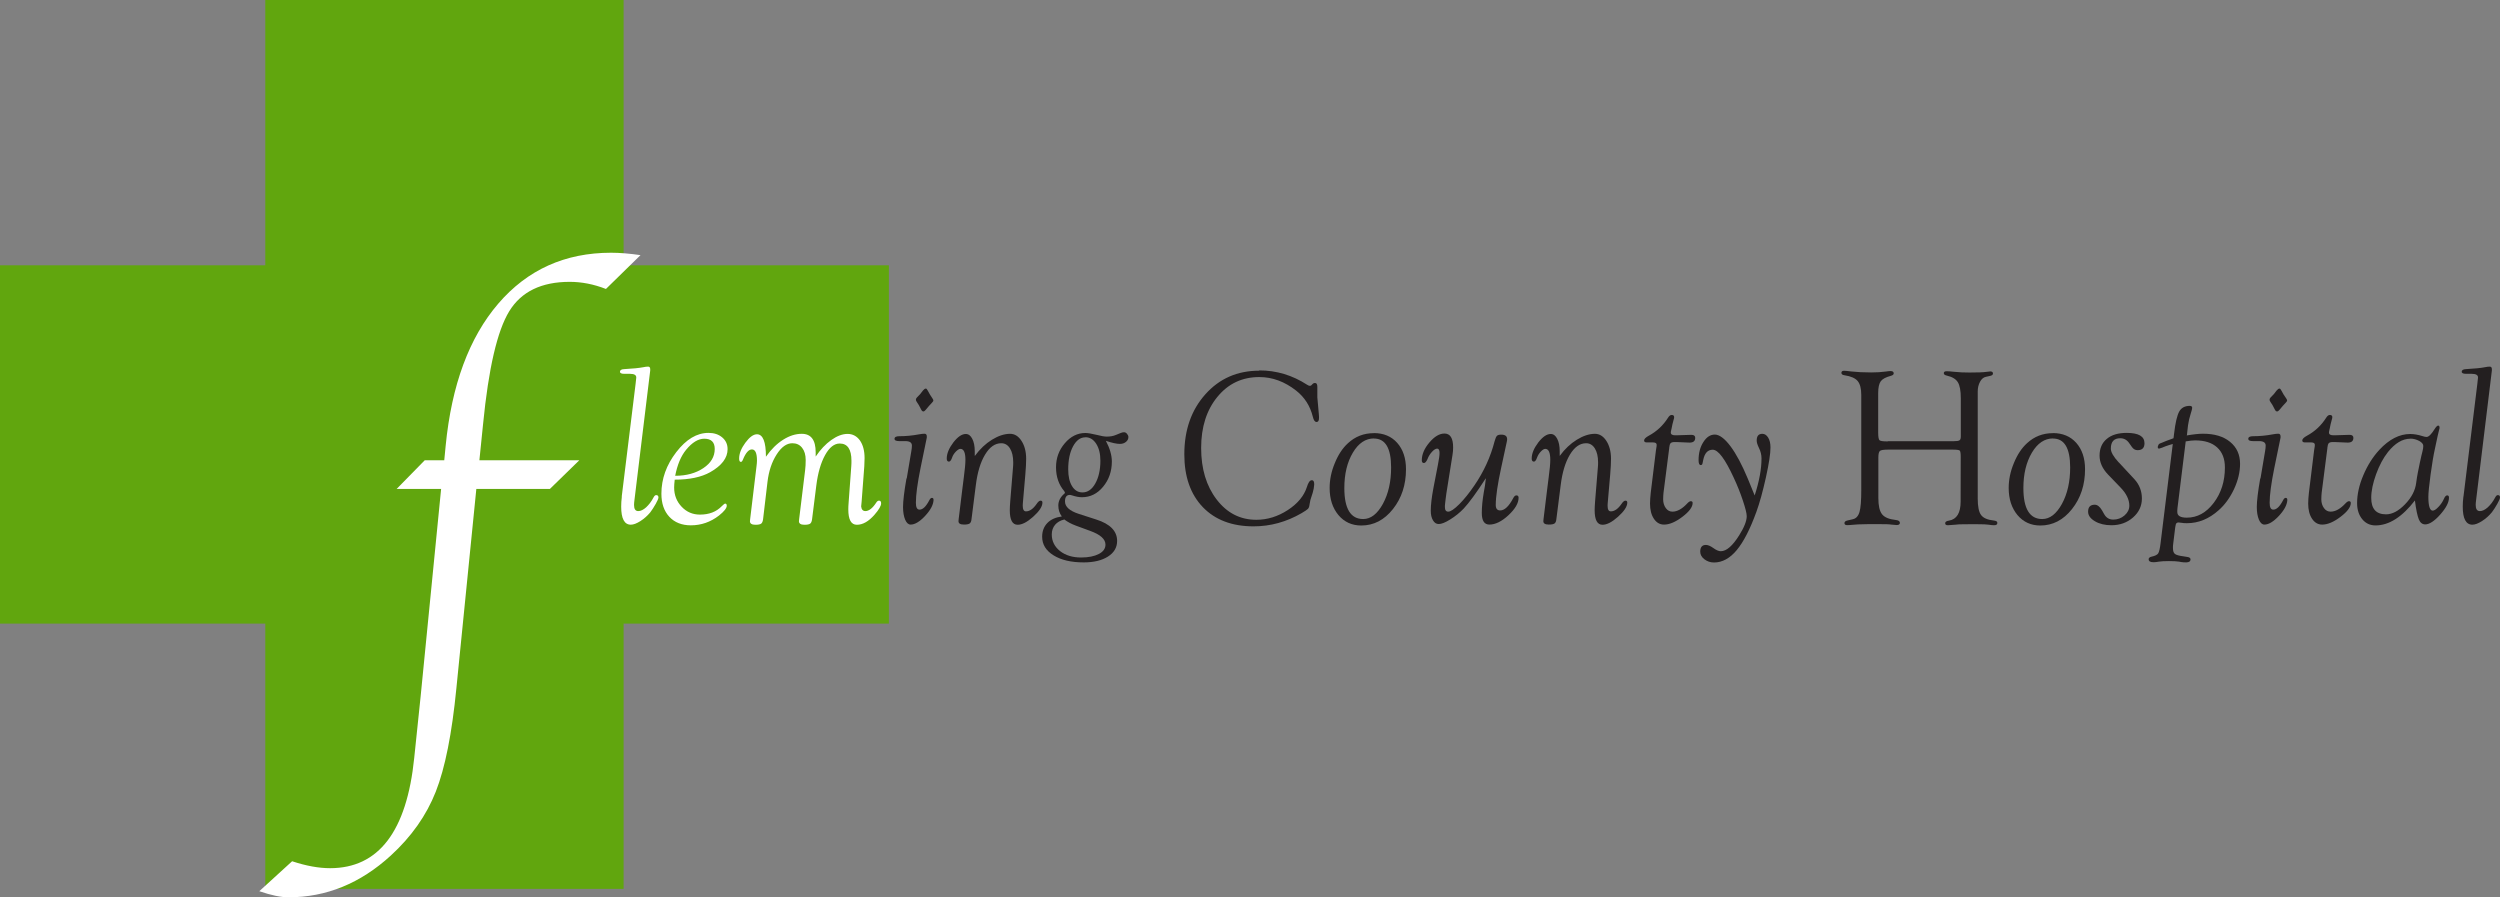 <?xml version="1.0" encoding="UTF-8"?> <svg xmlns="http://www.w3.org/2000/svg" id="b" data-name="Layer 2" viewBox="0 0 270.45 97.08"><rect x="0" y="0" width="270.45" height="97.08" fill="#808080" stroke="none"/><defs><style> .d { fill: #231f20; } .e { fill: #61a60e; } .f { fill: #fff; } </style></defs><g id="c" data-name="Layer 1"><g><polygon class="e" points="96.16 28.7 67.46 28.7 67.46 0 28.7 0 28.7 28.7 0 28.7 0 67.46 28.7 67.46 28.7 96.16 67.46 96.16 67.46 67.46 96.16 67.46 96.16 28.7"></polygon><path class="f" d="M51.53,52.89l-2.16,21.58c-.48,4.89-1.22,8.62-2.23,11.18-1.01,2.56-2.63,4.86-4.87,6.91-3.29,3.01-6.98,4.51-11.07,4.51-.82,0-1.87-.22-3.15-.66l3.55-3.24c1.51.5,2.88.75,4.11.75,5.25,0,8.29-3.98,9.1-11.93l.69-6.62,2.22-22.48h-4.81l3.04-3.1h2.11l.15-1.55c.64-6.58,2.54-11.72,5.69-15.39,3.15-3.67,7.22-5.51,12.21-5.51.94,0,2,.09,3.18.26l-3.74,3.66c-1.33-.52-2.64-.77-3.92-.77-3.06,0-5.24,1.06-6.54,3.18-1.3,2.12-2.24,6.18-2.83,12.19l-.4,3.93h10.81l-3.18,3.1h-7.97Z"></path><path class="f" d="M67.26,53.71l1.5-12.2c.04-.33.06-.55.07-.65.02-.28-.21-.42-.67-.42h-.61c-.33,0-.49-.08-.48-.23,0-.18.17-.27.48-.28.92-.05,1.59-.12,2.01-.2.23-.05.41-.07.55-.07.15,0,.23.09.23.28v.14s-1.69,13.89-1.69,13.89c-.04.3-.06.51-.06.65,0,.45.15.67.46.67.26,0,.55-.14.85-.41.3-.28.57-.63.8-1.07.09-.17.18-.25.28-.25.16,0,.25.08.25.25,0,.12-.1.36-.3.71s-.39.65-.58.9c-.31.37-.66.69-1.07.95-.41.26-.75.39-1.04.39-.69,0-1.04-.65-1.04-1.95,0-.33.02-.69.07-1.09Z"></path><path class="f" d="M72.99,51.91c-.04.34-.06.62-.06.83,0,.82.27,1.51.81,2.08.54.57,1.2.85,1.98.85.99,0,1.77-.3,2.36-.91.19-.19.31-.28.37-.28.11,0,.17.08.17.23,0,.26-.28.62-.85,1.07-.91.7-1.92,1.05-3.04,1.05-.97,0-1.75-.31-2.32-.92-.57-.61-.86-1.44-.86-2.5,0-1.61.54-3.11,1.61-4.5,1.07-1.39,2.23-2.08,3.48-2.08.61,0,1.1.16,1.49.49.39.33.58.75.58,1.27,0,.95-.63,1.78-1.88,2.49-.96.54-2.24.81-3.85.81ZM73.05,51.47c1.21,0,2.22-.28,3.04-.83.82-.55,1.23-1.24,1.23-2.07,0-.74-.38-1.11-1.13-1.11-.65,0-1.31.4-1.96,1.19-.57.69-.96,1.64-1.19,2.83Z"></path><path class="f" d="M82.88,49.38c.55-.78,1.16-1.38,1.84-1.81s1.34-.64,2.02-.64c1,0,1.5.67,1.5,2v.46c.51-.75,1.07-1.35,1.69-1.79.62-.44,1.21-.66,1.76-.66s1,.24,1.34.71c.33.48.5,1.11.5,1.91,0,.3-.01.59-.03.88l-.29,3.84-.05.5.05.23c.07.18.2.28.4.28.39,0,.79-.31,1.19-.93.09-.14.19-.2.29-.2.16,0,.23.1.23.29,0,.28-.24.69-.72,1.24-.63.72-1.27,1.08-1.9,1.08s-.93-.56-.93-1.67c0-.19.01-.46.04-.81l.28-3.83c.02-.23.02-.43.02-.61,0-1.24-.42-1.87-1.27-1.87-.59,0-1.12.42-1.58,1.25-.46.83-.78,1.93-.95,3.28l-.46,3.66c-.03.24-.1.4-.21.48-.11.08-.31.12-.62.12-.39,0-.59-.13-.59-.38l.02-.22.65-5.32c.04-.31.06-.67.06-1.09,0-.55-.13-.99-.39-1.32-.26-.33-.61-.49-1.05-.49-.62,0-1.18.4-1.7,1.21-.52.81-.85,1.79-.99,2.95l-.48,4.06c-.03.24-.1.4-.21.48-.11.08-.31.12-.62.12-.39,0-.59-.13-.59-.38,0-.04,0-.11.02-.22l.69-5.73c.03-.24.05-.44.05-.61,0-.78-.17-1.19-.52-1.21-.35-.02-.68.33-.99,1.08-.07.19-.15.27-.23.27-.13,0-.19-.13-.19-.36,0-.53.22-1.1.67-1.71.45-.61.87-.92,1.26-.92.64,0,.97.81.97,2.43Z"></path><path class="d" d="M98.09,51.76l.5-2.97c.04-.22.06-.41.06-.59,0-.32-.24-.48-.71-.48h-.65c-.35,0-.52-.08-.52-.25,0-.19.18-.28.51-.28.73,0,1.44-.07,2.12-.2.26-.05.47-.07.61-.07.17,0,.25.1.25.29v.13s-.68,3.31-.68,3.31c-.33,1.64-.5,2.88-.5,3.74,0,.48.12.73.37.74.36.02.71-.31,1.07-.99.09-.18.18-.28.29-.28.13,0,.19.08.18.25-.03.52-.34,1.09-.92,1.71-.58.62-1.1.93-1.56.93-.24,0-.44-.18-.59-.53-.15-.36-.23-.81-.23-1.37,0-.63.12-1.66.37-3.09ZM100.15,42.03c.07,0,.14.08.21.22.13.25.21.39.24.43l.26.4c.07.1.11.18.11.24,0,.07-.06.16-.18.28-.18.18-.39.42-.64.73-.1.12-.18.18-.26.18-.1,0-.18-.08-.25-.23-.17-.35-.32-.61-.45-.78-.07-.1-.11-.19-.11-.25,0-.09.04-.18.12-.26l.34-.35s.14-.17.31-.4c.12-.14.22-.21.3-.2Z"></path><path class="d" d="M105.47,49.31c.54-.74,1.16-1.32,1.84-1.74s1.34-.64,1.96-.64c.5,0,.91.26,1.24.77.33.51.5,1.16.5,1.93,0,.45-.03,1.02-.09,1.72l-.27,3.12c0,.08-.01.16-.01.23,0,.42.12.62.35.62.4,0,.78-.27,1.15-.8.16-.24.3-.36.43-.36.14,0,.21.08.2.24-.02.43-.36.93-1.01,1.51-.65.58-1.2.86-1.67.86-.57,0-.85-.53-.85-1.58,0-.24.02-.57.05-.98l.3-3.67c.02-.16.02-.34.02-.54,0-.62-.12-1.12-.35-1.49s-.55-.56-.94-.56c-.68,0-1.26.41-1.76,1.24-.5.83-.83,1.94-1,3.34l-.46,3.62c-.02.24-.09.4-.2.48-.11.08-.32.12-.62.12-.41,0-.6-.13-.59-.38l.02-.22.38-3.11c.06-.48.12-.96.18-1.43.11-.82.17-1.45.17-1.87,0-.78-.18-1.18-.54-1.18-.14,0-.3.1-.49.29-.19.2-.33.41-.41.65-.1.3-.22.44-.34.44-.16,0-.24-.11-.24-.33,0-.54.24-1.12.71-1.74.48-.62.93-.92,1.35-.92.29,0,.52.17.7.52s.27.79.27,1.35v.48Z"></path><path class="d" d="M119.64,47.7c.43.82.64,1.56.64,2.23,0,1.06-.32,1.97-.95,2.73-.63.76-1.39,1.13-2.29,1.13-.32,0-.68-.07-1.07-.2-.1-.03-.18-.05-.24-.05-.34,0-.52.23-.52.7,0,.58.5,1.03,1.49,1.35l1.89.61c1.51.48,2.26,1.25,2.26,2.32,0,.7-.33,1.27-.99,1.69-.66.42-1.54.63-2.62.63-1.35,0-2.44-.25-3.26-.76-.83-.51-1.24-1.18-1.24-2.02,0-.6.19-1.09.56-1.48.38-.39.9-.62,1.57-.71-.26-.34-.38-.74-.38-1.19s.2-.88.61-1.24c.07-.06.11-.1.11-.14l-.08-.17c-.59-.69-.89-1.55-.89-2.57s.32-1.87.95-2.61c.63-.74,1.38-1.11,2.22-1.11.27,0,.68.07,1.22.2.49.13.85.19,1.1.19.38,0,.71-.06.99-.18l.54-.22c.12-.05.23-.07.34-.07.11,0,.22.05.31.16.1.11.15.22.16.35,0,.21-.08.38-.26.53-.18.15-.4.22-.66.22-.36,0-.86-.11-1.51-.33ZM115.13,56.2c-.42.1-.75.29-.99.57-.24.29-.36.64-.36,1.05,0,.72.3,1.32.89,1.79.6.47,1.36.7,2.28.7.8,0,1.44-.13,1.92-.38.48-.25.72-.59.72-1.01,0-.6-.55-1.09-1.66-1.49l-1.55-.57c-.49-.18-.91-.41-1.25-.67ZM117.41,47.31c-.54,0-.98.33-1.33.98s-.52,1.48-.52,2.49c0,.76.14,1.37.42,1.82.28.45.65.67,1.12.67.56,0,1.03-.32,1.39-.97.36-.64.55-1.46.55-2.46,0-.75-.15-1.36-.45-1.83s-.69-.71-1.17-.71Z"></path><path class="d" d="M136.23,40.07c1.85,0,3.58.52,5.17,1.55.12.08.22.12.3.12.06,0,.11-.02.16-.06l.17-.17c.06-.06.14-.08.23-.08.17,0,.25.14.25.41v1.14l.16,1.8c.02.18.02.33.02.44,0,.29-.09.43-.26.43-.19,0-.32-.19-.41-.57-.29-1.17-.89-2.11-1.81-2.83-1.24-.97-2.56-1.46-3.98-1.46-1.85,0-3.36.71-4.53,2.14-1.17,1.42-1.76,3.27-1.76,5.53s.56,4.12,1.68,5.58c1.12,1.46,2.55,2.19,4.29,2.19,1.19,0,2.32-.35,3.4-1.05,1.07-.7,1.76-1.53,2.07-2.5.15-.49.32-.73.53-.73.19,0,.27.16.26.48-.02.28-.07.57-.16.87l-.25.78-.1.53c-.02.2-.08.35-.17.44-.09.09-.32.25-.68.46-1.64.95-3.37,1.43-5.2,1.43-2.32,0-4.15-.69-5.49-2.08-1.33-1.39-2-3.29-2-5.71,0-2.64.76-4.8,2.28-6.5,1.52-1.7,3.46-2.55,5.82-2.55Z"></path><path class="d" d="M148.61,46.85c1.06,0,1.91.35,2.54,1.06.63.71.95,1.66.95,2.85,0,1.69-.47,3.12-1.41,4.31-.94,1.19-2.09,1.78-3.43,1.78-1.01,0-1.84-.38-2.47-1.13-.63-.76-.95-1.73-.95-2.93,0-.89.18-1.78.56-2.69.37-.91.84-1.62,1.42-2.15.79-.73,1.72-1.09,2.8-1.09ZM148.64,47.43c-.91,0-1.68.51-2.29,1.54s-.92,2.3-.92,3.83c0,2.23.68,3.35,2.04,3.35.82,0,1.53-.55,2.13-1.64.6-1.1.89-2.41.89-3.94,0-2.09-.62-3.13-1.86-3.13Z"></path><path class="d" d="M160.72,51.76c-1.01,1.57-1.81,2.65-2.38,3.26-.43.45-.92.84-1.45,1.17-.54.34-.95.5-1.25.5-.26,0-.46-.13-.62-.4-.16-.27-.24-.61-.24-1.04,0-.64.1-1.46.29-2.47l.48-2.48c.12-.61.18-1.04.18-1.3,0-.3-.08-.46-.25-.47-.15,0-.34.1-.55.33-.22.23-.39.5-.51.82-.12.27-.25.41-.38.41-.15,0-.23-.1-.23-.29,0-.64.27-1.28.82-1.93s1.09-.97,1.63-.97c.63,0,.94.5.94,1.51,0,.26-.02.53-.07.82l-.66,4.14c-.02.14-.04.34-.08.6l-.06.53c-.02.13-.02.24-.02.35,0,.34.12.5.36.5.26,0,.66-.27,1.2-.81s1.08-1.22,1.64-2.04c1.01-1.48,1.74-3.07,2.18-4.78.08-.3.17-.49.25-.57.09-.09.24-.13.46-.13.43,0,.64.16.64.49,0,.09-.01.19-.04.3l-.6,2.78c-.39,1.8-.59,3.15-.59,4.04,0,.39.16.59.48.59.47,0,.94-.44,1.41-1.33.1-.2.22-.3.34-.3.16,0,.24.09.24.26,0,.58-.37,1.21-1.1,1.89-.73.68-1.42,1.01-2.06,1.01-.55,0-.82-.42-.82-1.26,0-.63.07-1.39.22-2.26l.12-.68c.02-.14.06-.4.1-.79Z"></path><path class="d" d="M168.74,49.31c.54-.74,1.16-1.32,1.84-1.74.68-.42,1.34-.64,1.96-.64.49,0,.91.26,1.24.77.33.51.5,1.16.5,1.93,0,.45-.03,1.02-.09,1.72l-.27,3.12c0,.08-.01.16-.01.23,0,.42.11.62.35.62.4,0,.78-.27,1.15-.8.16-.24.3-.36.43-.36.14,0,.21.08.2.24-.02.43-.36.93-1.01,1.51s-1.2.86-1.67.86c-.57,0-.85-.53-.85-1.58,0-.24.02-.57.05-.98l.3-3.67c.02-.16.02-.34.02-.54,0-.62-.12-1.12-.35-1.49s-.55-.56-.94-.56c-.68,0-1.26.41-1.76,1.24s-.83,1.94-1,3.34l-.46,3.62c-.02.24-.09.4-.2.48-.11.08-.32.12-.62.12-.41,0-.6-.13-.59-.38l.02-.22.38-3.11c.06-.48.12-.96.18-1.43.11-.82.17-1.45.17-1.87,0-.78-.18-1.18-.54-1.18-.14,0-.3.1-.48.29-.19.2-.32.41-.41.65-.1.3-.22.44-.34.44-.16,0-.24-.11-.24-.33,0-.54.24-1.12.71-1.74.48-.62.93-.92,1.35-.92.29,0,.52.17.7.52s.27.79.27,1.35v.48Z"></path><path class="d" d="M180.58,48.45l-.62,4.84c-.02.22-.04.46-.04.72,0,.38.1.7.29.96.19.26.43.38.72.38.51,0,1.05-.3,1.6-.89.15-.16.27-.24.38-.24.13,0,.2.06.2.19,0,.44-.37.94-1.11,1.5-.74.56-1.4.84-1.98.84-.46,0-.82-.21-1.1-.63-.28-.42-.42-.97-.42-1.65,0-.31.03-.71.08-1.18l.56-4.57c.02-.18.05-.33.07-.44,0-.06.01-.12.01-.16,0-.18-.14-.26-.41-.26h-.67c-.18,0-.28-.07-.28-.21,0-.16.17-.33.5-.51.87-.47,1.56-1.12,2.08-1.94.13-.21.26-.31.4-.31.18,0,.27.08.27.23,0,.08-.02.19-.07.34-.02.06-.06.21-.12.46l-.08.4-.07.31c-.02.07-.02.13-.02.17,0,.19.16.29.48.29h.11l1.64-.05c.27,0,.41.11.41.32,0,.35-.2.52-.61.52l-1.43-.06h-.17c-.22,0-.37.04-.45.12-.08.08-.13.26-.16.54Z"></path><path class="d" d="M189.82,53.6c.5-1.54.74-2.87.74-4.01,0-.38-.09-.76-.28-1.14-.16-.33-.24-.59-.24-.79,0-.49.2-.73.61-.73.26,0,.46.14.63.41s.25.63.25,1.07c0,.66-.16,1.73-.49,3.22s-.67,2.74-1.03,3.73c-.68,1.88-1.39,3.26-2.13,4.15s-1.56,1.34-2.46,1.34c-.39,0-.74-.12-1.04-.35-.3-.23-.45-.51-.45-.82,0-.48.2-.73.61-.73.22,0,.47.1.77.31.34.25.62.37.84.37.62,0,1.28-.58,2-1.73.54-.86.81-1.55.81-2.06,0-.3-.14-.86-.42-1.7-.28-.84-.61-1.66-.98-2.45-.93-2.02-1.68-3.04-2.28-3.04-.53,0-.87.36-1.02,1.08l-.08.38c-.02.14-.09.2-.2.2-.15,0-.23-.18-.23-.53,0-.77.17-1.42.52-1.96.34-.54.76-.81,1.24-.81s1.06.42,1.69,1.26c.63.84,1.25,2.01,1.88,3.52l.74,1.81Z"></path><path class="d" d="M204.24,47.73h7.07c.35,0,.57-.03.67-.1.1-.06.14-.21.14-.43v-4.1c0-.83-.11-1.41-.32-1.75-.21-.34-.6-.58-1.17-.71-.24-.05-.36-.14-.35-.28,0-.13.11-.2.3-.2.17,0,.44.02.81.06.53.06,1.09.08,1.68.08.85,0,1.45-.02,1.8-.07.22-.03.36-.05.44-.05.19,0,.29.08.29.23,0,.12-.1.21-.29.25l-.49.11c-.25.05-.46.23-.62.53-.17.31-.25.66-.25,1.06v11.58c0,.85.12,1.45.36,1.77.24.33.7.53,1.38.6.25.03.38.11.38.23.02.19-.1.28-.34.28-.16,0-.37-.02-.62-.06-.19-.03-.59-.05-1.2-.05h-.89s-.9.01-.9.01c-.14,0-.34.01-.57.04-.49.04-.77.06-.83.06-.2,0-.3-.07-.29-.23,0-.14.14-.23.41-.27.84-.14,1.26-.83,1.26-2.05v-.47s.01-4.4.01-4.4c0-.38-.04-.6-.11-.66-.07-.06-.31-.1-.72-.1h-7.06c-.46,0-.74.05-.85.14-.11.09-.17.33-.17.7v4.4c0,.83.13,1.41.4,1.75s.75.54,1.47.62c.3.03.45.13.46.3,0,.16-.11.25-.35.25-.1,0-.3-.02-.59-.05-.21-.04-.69-.05-1.44-.05h-1.01s-.79.02-.79.02c-.2,0-.45.01-.76.04-.41.04-.67.05-.76.05-.2,0-.3-.07-.3-.22,0-.14.1-.23.31-.28l.6-.14c.35-.08.59-.34.72-.79.13-.45.19-1.23.19-2.35v-10.3c0-.7-.13-1.2-.39-1.51-.26-.31-.73-.52-1.41-.62-.23-.03-.35-.12-.35-.26,0-.16.1-.24.31-.23.15,0,.39.03.72.07.62.07,1.35.11,2.19.11.57,0,1.1-.03,1.59-.1.22-.03.38-.05.5-.05.23,0,.35.08.35.25,0,.13-.11.21-.32.27-.53.14-.89.33-1.08.58-.18.25-.28.67-.28,1.27v4.29c0,.46.05.73.14.82s.39.13.88.13Z"></path><path class="d" d="M222.07,46.85c1.06,0,1.91.35,2.54,1.06.63.71.95,1.66.95,2.85,0,1.69-.47,3.12-1.41,4.31-.94,1.19-2.09,1.78-3.43,1.78-1.01,0-1.84-.38-2.47-1.13-.63-.76-.95-1.73-.95-2.93,0-.89.18-1.78.56-2.69.37-.91.84-1.62,1.42-2.15.79-.73,1.72-1.09,2.8-1.09ZM222.1,47.43c-.91,0-1.68.51-2.29,1.54s-.92,2.3-.92,3.83c0,2.23.68,3.35,2.04,3.35.82,0,1.53-.55,2.13-1.64.6-1.1.89-2.41.89-3.94,0-2.09-.62-3.13-1.86-3.13Z"></path><path class="d" d="M229.21,50.02l1.7,1.83c.53.58.8,1.28.8,2.08s-.32,1.49-.96,2.05c-.64.56-1.42.84-2.34.84-.69,0-1.29-.14-1.78-.43-.49-.29-.74-.63-.74-1.04,0-.5.24-.75.72-.75.28,0,.54.2.78.6l.25.44c.22.38.55.57.97.57.47,0,.87-.15,1.22-.45.34-.3.52-.65.52-1.06,0-.65-.32-1.31-.96-1.97l-1.34-1.39c-.61-.64-.92-1.32-.92-2.05,0-.77.26-1.38.78-1.81.52-.44,1.24-.65,2.16-.65,1.28,0,1.92.37,1.92,1.12,0,.5-.25.75-.75.75-.25,0-.46-.12-.63-.37l-.26-.37c-.25-.37-.57-.55-.98-.55-.68,0-1.02.37-1.02,1.12,0,.38.28.87.84,1.48Z"></path><path class="d" d="M236.54,47.11c.76-.13,1.35-.19,1.78-.19,1.24,0,2.21.29,2.93.88.72.59,1.08,1.38,1.08,2.38,0,.89-.22,1.8-.65,2.73-.44.93-1,1.71-1.69,2.31-1.04.92-2.17,1.38-3.4,1.38-.25,0-.45-.01-.57-.04-.17-.02-.28-.04-.35-.04-.18,0-.29.1-.31.3l-.05.27-.22,1.8c-.02.1-.02.23-.02.41,0,.31.07.52.22.63.14.11.46.2.95.26l.37.06c.24.03.36.12.36.26,0,.22-.16.33-.47.33-.2,0-.39-.01-.56-.04l-.2-.04c-.26-.04-.63-.06-1.1-.06s-.84.02-1.1.06l-.26.04c-.14.02-.26.02-.35.02-.33,0-.49-.11-.49-.33,0-.13.11-.22.32-.27.37-.08.61-.2.71-.35s.19-.52.26-1.11l1.32-10.73c-.33.1-.6.18-.81.26l-.34.14-.16.05c-.07.03-.13.05-.18.05-.08,0-.12-.04-.13-.12v-.1s.07-.18.07-.18c.03-.09.14-.16.34-.22.06-.02.23-.1.53-.22.12-.05.28-.1.47-.17l.29-.11.06-.48c.14-1.2.33-2,.56-2.41s.61-.61,1.14-.61c.18,0,.26.07.26.22,0,.09-.05.28-.14.56-.15.46-.25.89-.31,1.32l-.12,1.07ZM236.45,47.75l-.89,7.21c-.02.14-.02.29-.02.43,0,.41.34.61,1.03.61,1.13,0,2.1-.53,2.91-1.6.81-1.07,1.21-2.34,1.21-3.83,0-.94-.28-1.66-.84-2.17-.56-.51-1.35-.76-2.38-.76-.28,0-.62.04-1.02.11Z"></path><path class="d" d="M244.54,51.76l.5-2.97c.04-.22.06-.41.06-.59,0-.32-.24-.48-.71-.48h-.65c-.35,0-.52-.08-.52-.25,0-.19.18-.28.51-.28.73,0,1.44-.07,2.12-.2.26-.05.47-.07.61-.07.17,0,.25.1.25.29v.13s-.68,3.31-.68,3.31c-.33,1.64-.5,2.88-.5,3.74,0,.48.12.73.37.74.36.02.71-.31,1.07-.99.09-.18.18-.28.29-.28.13,0,.19.08.18.25-.03.52-.34,1.09-.92,1.71-.58.62-1.1.93-1.56.93-.24,0-.44-.18-.59-.53-.15-.36-.23-.81-.23-1.37,0-.63.12-1.66.37-3.09ZM246.59,42.03c.07,0,.14.08.21.22.13.25.21.39.24.43l.27.4c.07.1.11.18.11.24,0,.07-.06.16-.18.28-.18.18-.39.42-.64.73-.1.12-.18.18-.27.18-.1,0-.18-.08-.25-.23-.17-.35-.32-.61-.45-.78-.07-.1-.11-.19-.11-.25,0-.09.04-.18.12-.26l.34-.35s.14-.17.31-.4c.12-.14.22-.21.3-.2Z"></path><path class="d" d="M251.78,48.45l-.62,4.84c-.02.22-.04.46-.04.72,0,.38.1.7.29.96.19.26.43.38.72.38.51,0,1.05-.3,1.6-.89.15-.16.27-.24.38-.24.13,0,.2.06.2.19,0,.44-.37.94-1.11,1.5-.74.56-1.4.84-1.98.84-.46,0-.82-.21-1.1-.63-.28-.42-.42-.97-.42-1.65,0-.31.03-.71.08-1.18l.56-4.57c.02-.18.05-.33.07-.44,0-.06.01-.12.01-.16,0-.18-.14-.26-.41-.26h-.67c-.18,0-.28-.07-.28-.21,0-.16.17-.33.5-.51.87-.47,1.56-1.12,2.08-1.94.13-.21.26-.31.4-.31.18,0,.27.08.27.23,0,.08-.02.19-.07.34-.02.06-.06.21-.12.46l-.08.4-.07.31c-.02.07-.02.13-.02.17,0,.19.16.29.48.29h.11l1.64-.05c.27,0,.41.11.41.32,0,.35-.2.52-.61.52l-1.43-.06h-.17c-.22,0-.37.04-.45.12-.08.08-.13.26-.16.54Z"></path><path class="d" d="M261.26,54.12c-1.39,1.81-2.82,2.72-4.28,2.72-.58,0-1.06-.22-1.43-.67-.37-.45-.56-1.03-.56-1.74,0-.94.22-1.95.67-3.01.45-1.07,1.03-1.99,1.74-2.76,1.06-1.14,2.18-1.71,3.33-1.71.41,0,.86.08,1.34.23.18.06.32.09.43.09.23,0,.52-.28.86-.83.17-.27.31-.41.4-.4.1,0,.15.08.15.23,0,.06-.01.13-.04.2-.02.06-.07.28-.16.67l-.28,1.31c-.17.75-.33,1.71-.49,2.89-.16,1.18-.24,1.98-.24,2.41,0,.99.16,1.49.47,1.49.16,0,.37-.13.62-.4.25-.26.45-.55.58-.85.11-.26.23-.4.36-.4.14,0,.2.08.2.25,0,.51-.32,1.12-.95,1.83-.63.71-1.18,1.06-1.62,1.06-.31,0-.54-.18-.69-.54-.15-.36-.3-1.05-.43-2.08ZM260.75,47.46c-.85,0-1.65.48-2.42,1.44-.5.63-.93,1.43-1.28,2.39-.35.96-.53,1.82-.53,2.57,0,1.19.53,1.78,1.6,1.78.67,0,1.36-.36,2.06-1.09.7-.72,1.1-1.49,1.2-2.3.06-.45.12-.82.18-1.12l.22-1.08c.13-.6.22-1,.28-1.21.06-.22.09-.42.09-.6,0-.2-.15-.38-.44-.54-.3-.16-.62-.25-.97-.25Z"></path><path class="d" d="M266.5,53.71l1.5-12.2c.04-.33.06-.55.07-.65.02-.28-.21-.42-.67-.42h-.61c-.33,0-.49-.08-.48-.23,0-.18.17-.27.48-.28.92-.05,1.59-.12,2-.2.23-.05.41-.07.55-.07.15,0,.23.09.23.28v.14s-1.69,13.89-1.69,13.89c-.04.3-.06.51-.06.65,0,.45.15.67.46.67.26,0,.55-.14.85-.41.3-.28.57-.63.8-1.07.09-.17.18-.25.28-.25.16,0,.24.08.24.25,0,.12-.1.36-.3.71-.2.35-.39.65-.58.9-.31.37-.66.69-1.07.95-.41.26-.75.39-1.04.39-.69,0-1.04-.65-1.04-1.95,0-.33.02-.69.07-1.09Z"></path></g></g></svg> 